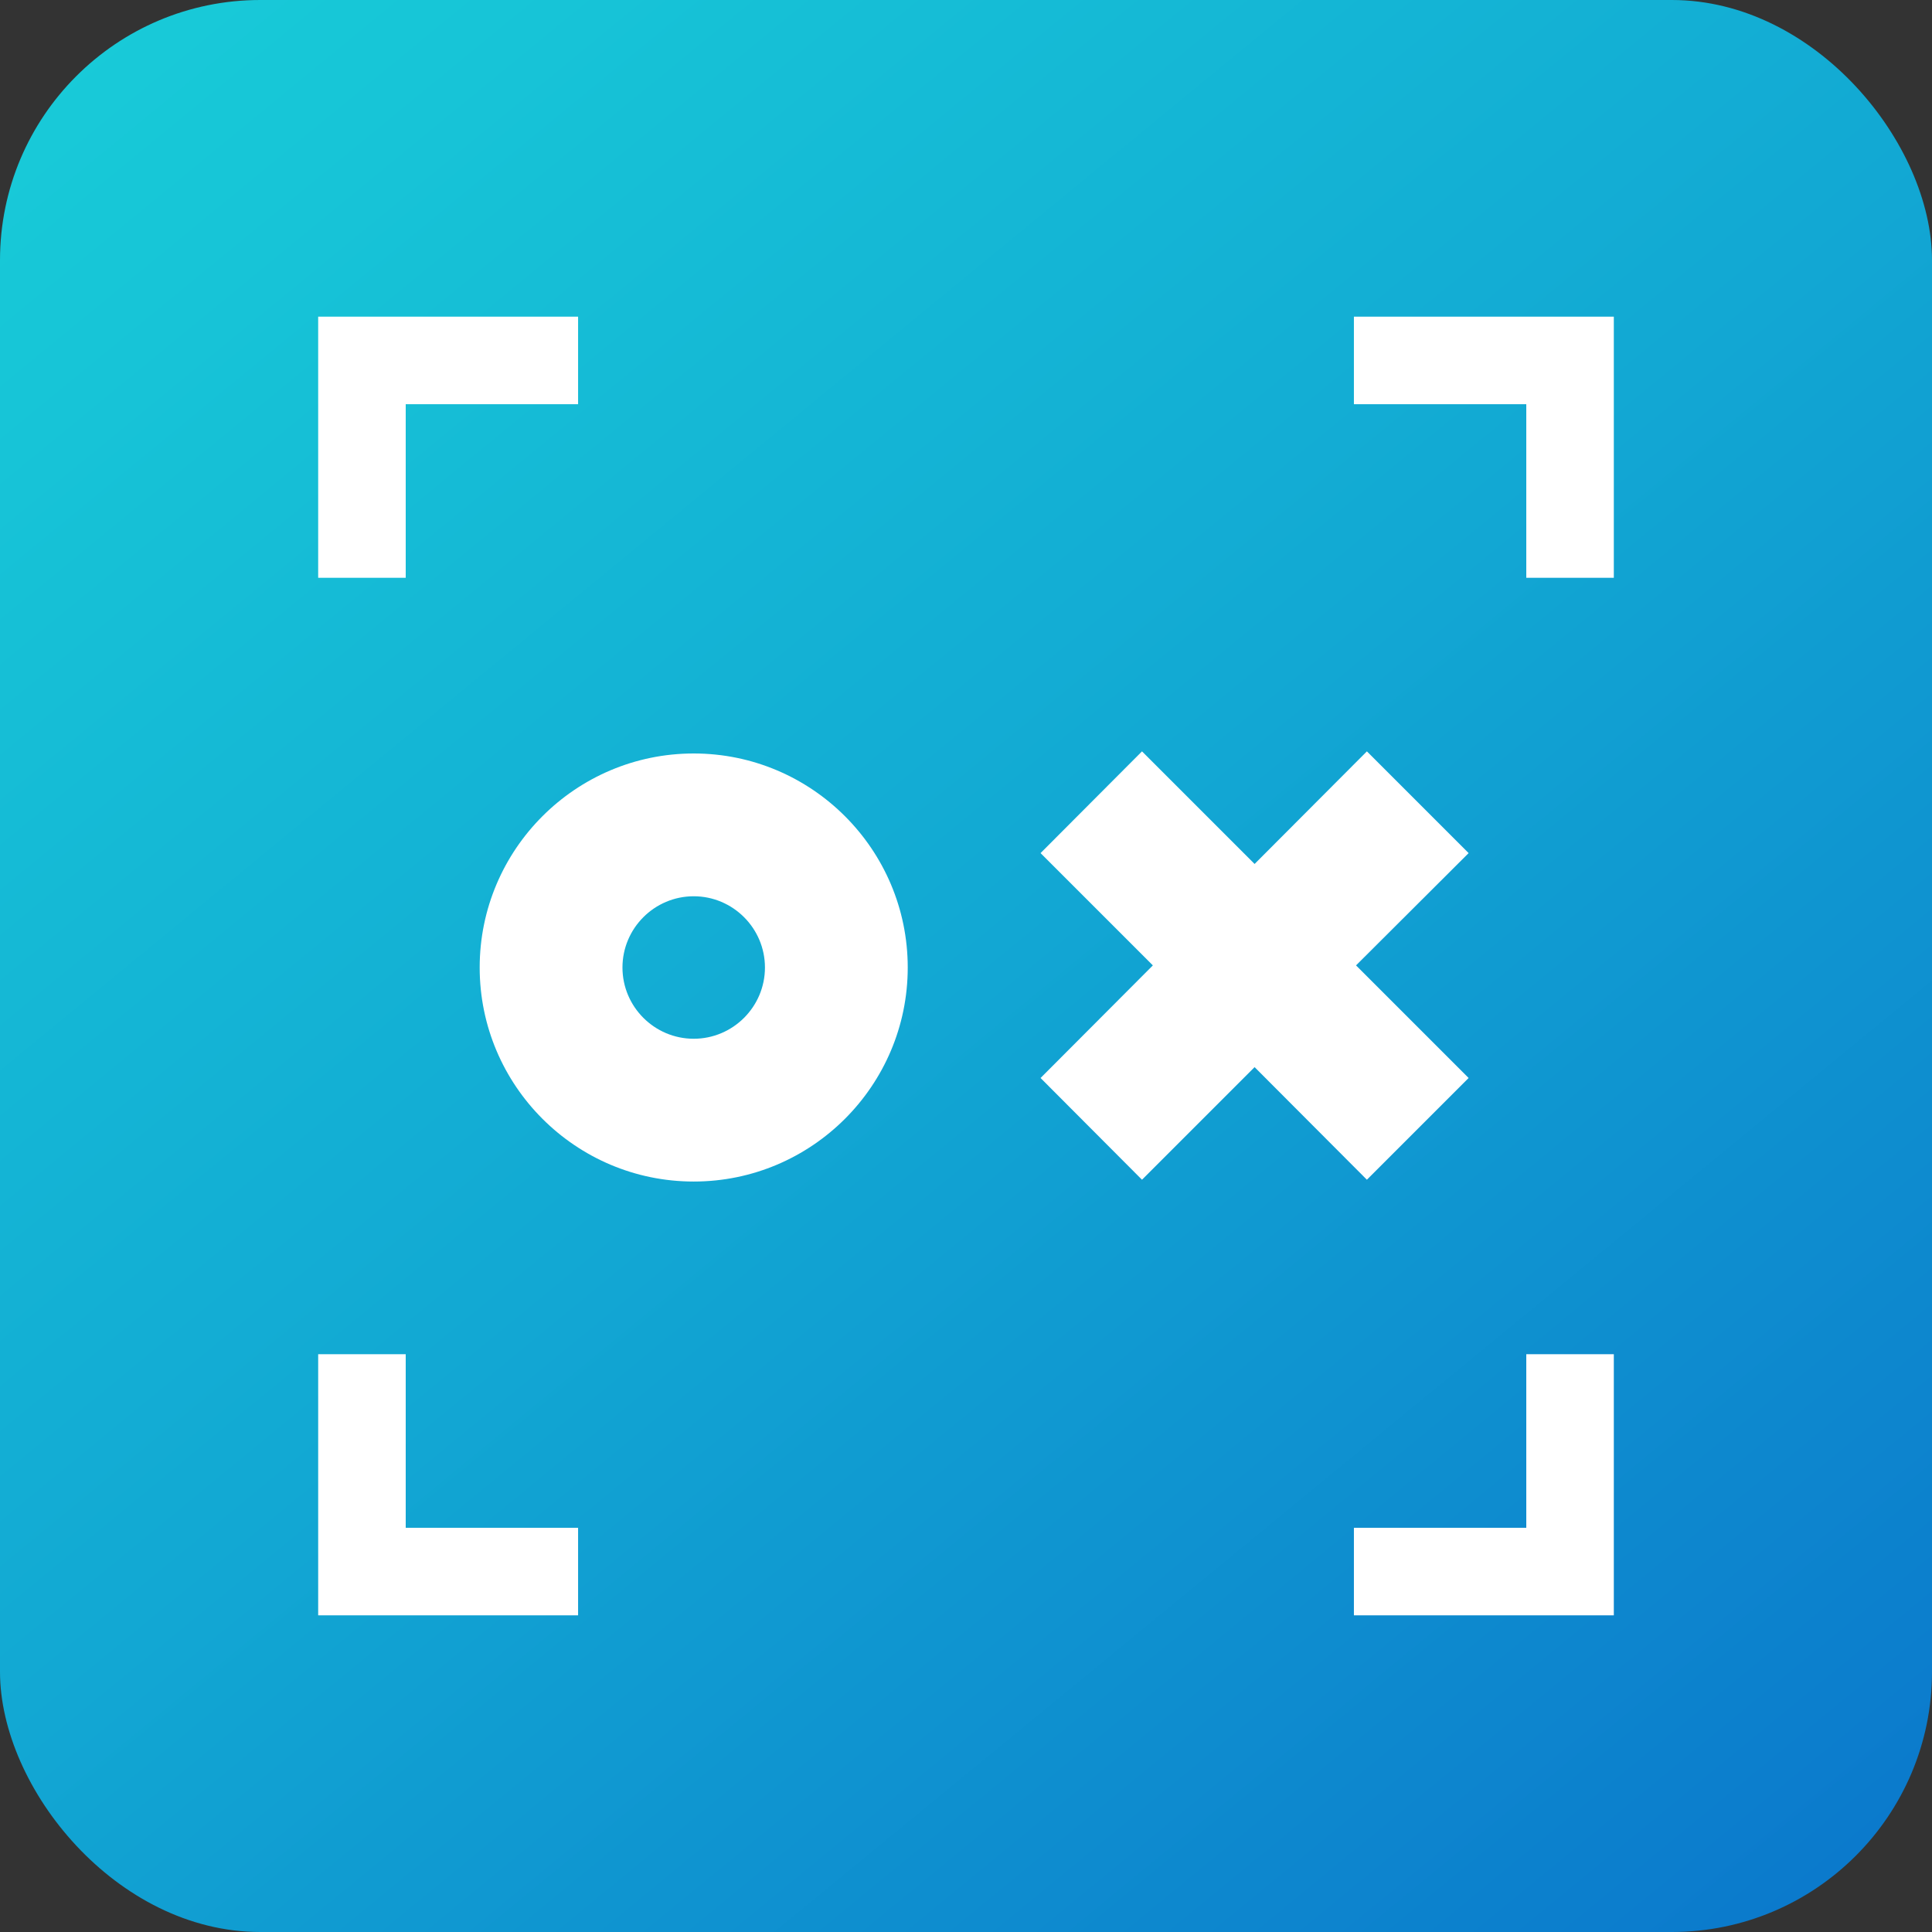 <svg viewBox="0 0 64 64" xmlns="http://www.w3.org/2000/svg" xmlns:xlink="http://www.w3.org/1999/xlink"><rect x="0" y="0" width="64" height="64" fill="#333333" stroke="none"/><linearGradient id="a" gradientUnits="userSpaceOnUse" x1="-1.49" x2="67.08" y1="-8.75" y2="74.68"><stop offset="0" stop-color="#19d1d9"/><stop offset=".17" stop-color="#17c5d7"/><stop offset=".48" stop-color="#12a8d3"/><stop offset=".88" stop-color="#0b79cc"/><stop offset="1" stop-color="#0969ca"/></linearGradient><rect fill="url(#a)" height="64" rx="8.62" width="64"/><g fill="#fff"><path d="m44.92 31.98 3.73 3.73-3.37 3.37-3.72-3.73-3.73 3.73-3.36-3.37 3.72-3.73-3.72-3.72 3.36-3.37 3.73 3.73 3.72-3.73 3.37 3.37z"/><path d="m22.98 39.14c-3.91 0-7.09-3.18-7.09-7.09s3.18-7.09 7.09-7.09 7.09 3.18 7.09 7.09-3.18 7.09-7.09 7.09zm0-9.45c-1.3 0-2.36 1.06-2.36 2.36s1.06 2.36 2.36 2.36 2.36-1.06 2.36-2.36-1.06-2.36-2.36-2.36z"/><path d="m53.46 19.14h-2.9v-5.75h-5.71v-2.9h8.61z"/><path d="m13.44 19.14h-2.9v-8.65h8.61v2.9h-5.71z"/><path d="m19.15 53.51h-8.61v-8.65h2.9v5.75h5.71z"/><path d="m53.46 53.51h-8.61v-2.9h5.71v-5.75h2.9z"/></g></svg>